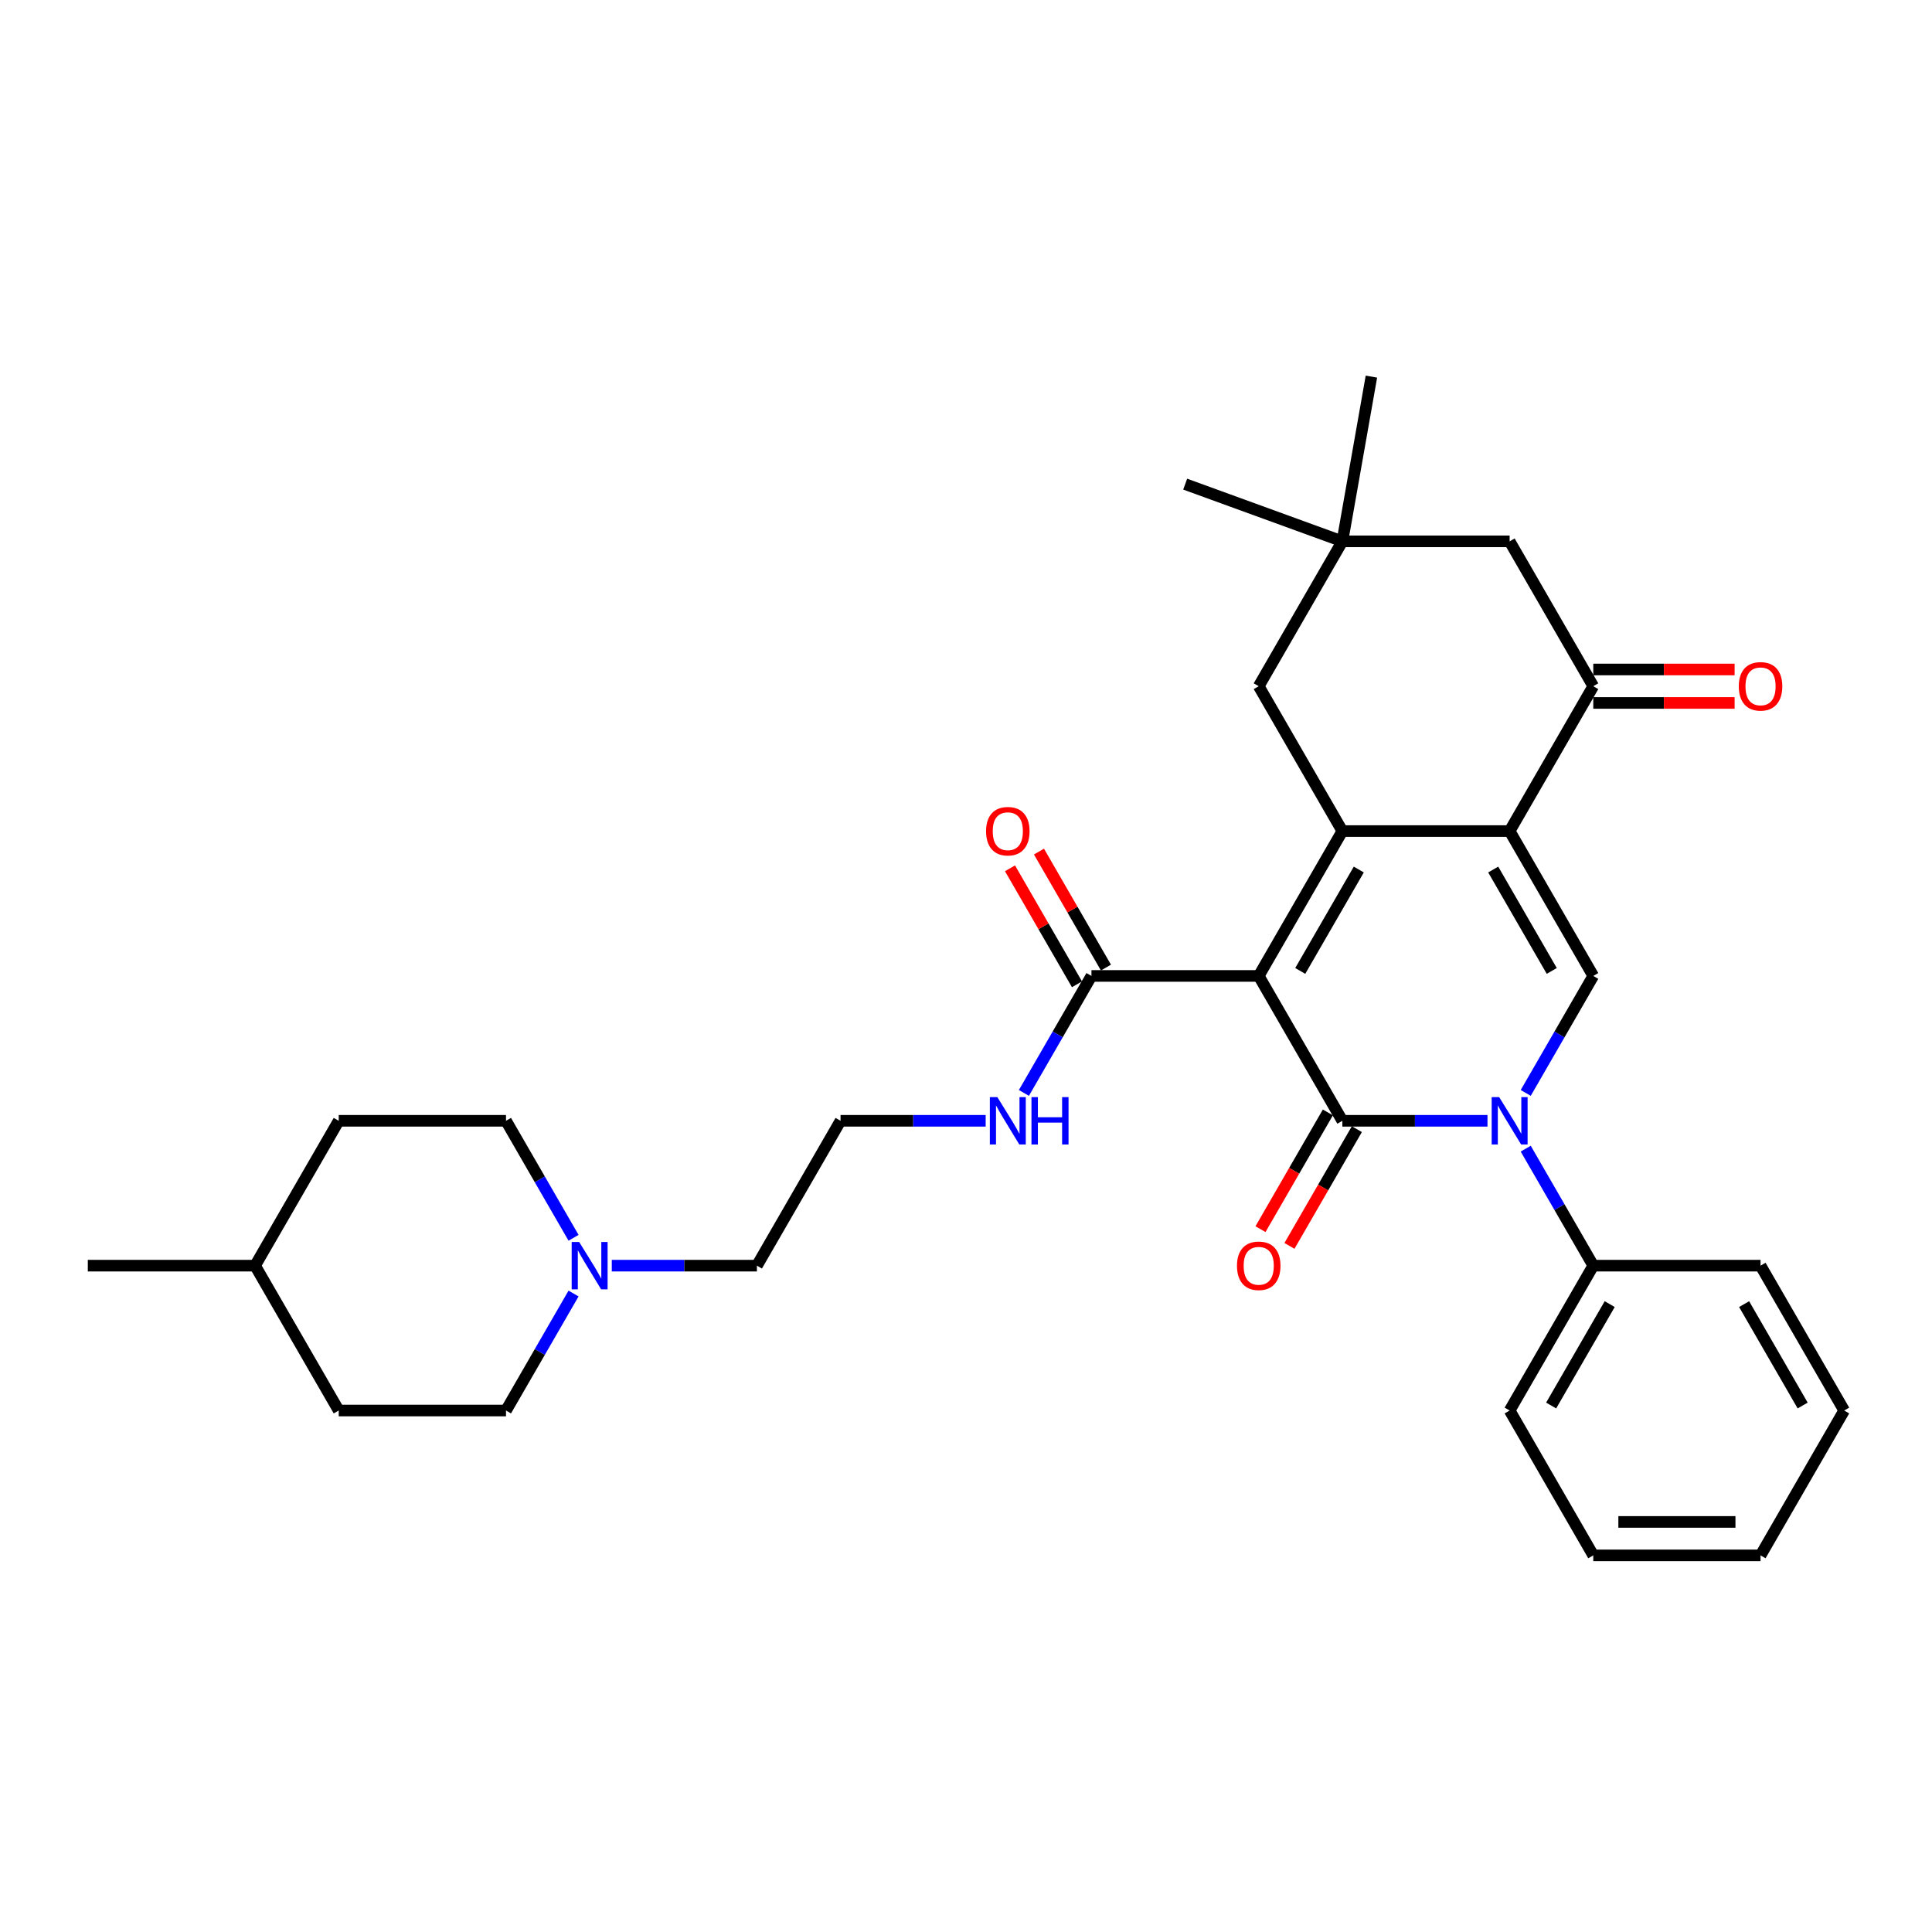 <?xml version='1.0' encoding='iso-8859-1'?>
<svg version='1.1' baseProfile='full'
              xmlns='http://www.w3.org/2000/svg'
                      xmlns:rdkit='http://www.rdkit.org/xml'
                      xmlns:xlink='http://www.w3.org/1999/xlink'
                  xml:space='preserve'
width='1000px' height='1000px' viewBox='0 0 1000 1000'>
<!-- END OF HEADER -->
<rect style='opacity:1.0;fill:#FFFFFF;stroke:none' width='1000' height='1000' x='0' y='0'> </rect>
<path class='bond-0' d='M 651.515,505.142 L 694.805,580.123' style='fill:none;fill-rule:evenodd;stroke:#000000;stroke-width:6px;stroke-linecap:butt;stroke-linejoin:miter;stroke-opacity:1' />
<path class='bond-1' d='M 651.515,505.142 L 694.805,430.162' style='fill:none;fill-rule:evenodd;stroke:#000000;stroke-width:6px;stroke-linecap:butt;stroke-linejoin:miter;stroke-opacity:1' />
<path class='bond-1' d='M 673.005,502.553 L 703.308,450.067' style='fill:none;fill-rule:evenodd;stroke:#000000;stroke-width:6px;stroke-linecap:butt;stroke-linejoin:miter;stroke-opacity:1' />
<path class='bond-6' d='M 651.515,505.142 L 564.935,505.142' style='fill:none;fill-rule:evenodd;stroke:#000000;stroke-width:6px;stroke-linecap:butt;stroke-linejoin:miter;stroke-opacity:1' />
<path class='bond-3' d='M 694.805,580.123 L 732.364,580.123' style='fill:none;fill-rule:evenodd;stroke:#000000;stroke-width:6px;stroke-linecap:butt;stroke-linejoin:miter;stroke-opacity:1' />
<path class='bond-3' d='M 732.364,580.123 L 769.922,580.123' style='fill:none;fill-rule:evenodd;stroke:#0000FF;stroke-width:6px;stroke-linecap:butt;stroke-linejoin:miter;stroke-opacity:1' />
<path class='bond-10' d='M 687.307,575.794 L 669.866,606.003' style='fill:none;fill-rule:evenodd;stroke:#000000;stroke-width:6px;stroke-linecap:butt;stroke-linejoin:miter;stroke-opacity:1' />
<path class='bond-10' d='M 669.866,606.003 L 652.425,636.211' style='fill:none;fill-rule:evenodd;stroke:#FF0000;stroke-width:6px;stroke-linecap:butt;stroke-linejoin:miter;stroke-opacity:1' />
<path class='bond-10' d='M 702.303,584.452 L 684.862,614.661' style='fill:none;fill-rule:evenodd;stroke:#000000;stroke-width:6px;stroke-linecap:butt;stroke-linejoin:miter;stroke-opacity:1' />
<path class='bond-10' d='M 684.862,614.661 L 667.421,644.869' style='fill:none;fill-rule:evenodd;stroke:#FF0000;stroke-width:6px;stroke-linecap:butt;stroke-linejoin:miter;stroke-opacity:1' />
<path class='bond-2' d='M 694.805,430.162 L 781.385,430.162' style='fill:none;fill-rule:evenodd;stroke:#000000;stroke-width:6px;stroke-linecap:butt;stroke-linejoin:miter;stroke-opacity:1' />
<path class='bond-7' d='M 694.805,430.162 L 651.515,355.181' style='fill:none;fill-rule:evenodd;stroke:#000000;stroke-width:6px;stroke-linecap:butt;stroke-linejoin:miter;stroke-opacity:1' />
<path class='bond-4' d='M 781.385,430.162 L 824.675,505.142' style='fill:none;fill-rule:evenodd;stroke:#000000;stroke-width:6px;stroke-linecap:butt;stroke-linejoin:miter;stroke-opacity:1' />
<path class='bond-4' d='M 772.883,450.067 L 803.186,502.553' style='fill:none;fill-rule:evenodd;stroke:#000000;stroke-width:6px;stroke-linecap:butt;stroke-linejoin:miter;stroke-opacity:1' />
<path class='bond-5' d='M 781.385,430.162 L 824.675,355.181' style='fill:none;fill-rule:evenodd;stroke:#000000;stroke-width:6px;stroke-linecap:butt;stroke-linejoin:miter;stroke-opacity:1' />
<path class='bond-12' d='M 789.713,594.547 L 807.194,624.825' style='fill:none;fill-rule:evenodd;stroke:#0000FF;stroke-width:6px;stroke-linecap:butt;stroke-linejoin:miter;stroke-opacity:1' />
<path class='bond-12' d='M 807.194,624.825 L 824.675,655.103' style='fill:none;fill-rule:evenodd;stroke:#000000;stroke-width:6px;stroke-linecap:butt;stroke-linejoin:miter;stroke-opacity:1' />
<path class='bond-31' d='M 789.713,565.698 L 807.194,535.42' style='fill:none;fill-rule:evenodd;stroke:#0000FF;stroke-width:6px;stroke-linecap:butt;stroke-linejoin:miter;stroke-opacity:1' />
<path class='bond-31' d='M 807.194,535.42 L 824.675,505.142' style='fill:none;fill-rule:evenodd;stroke:#000000;stroke-width:6px;stroke-linecap:butt;stroke-linejoin:miter;stroke-opacity:1' />
<path class='bond-13' d='M 824.675,363.839 L 861.255,363.839' style='fill:none;fill-rule:evenodd;stroke:#000000;stroke-width:6px;stroke-linecap:butt;stroke-linejoin:miter;stroke-opacity:1' />
<path class='bond-13' d='M 861.255,363.839 L 897.836,363.839' style='fill:none;fill-rule:evenodd;stroke:#FF0000;stroke-width:6px;stroke-linecap:butt;stroke-linejoin:miter;stroke-opacity:1' />
<path class='bond-13' d='M 824.675,346.523 L 861.255,346.523' style='fill:none;fill-rule:evenodd;stroke:#000000;stroke-width:6px;stroke-linecap:butt;stroke-linejoin:miter;stroke-opacity:1' />
<path class='bond-13' d='M 861.255,346.523 L 897.836,346.523' style='fill:none;fill-rule:evenodd;stroke:#FF0000;stroke-width:6px;stroke-linecap:butt;stroke-linejoin:miter;stroke-opacity:1' />
<path class='bond-32' d='M 824.675,355.181 L 781.385,280.2' style='fill:none;fill-rule:evenodd;stroke:#000000;stroke-width:6px;stroke-linecap:butt;stroke-linejoin:miter;stroke-opacity:1' />
<path class='bond-14' d='M 572.433,500.813 L 555.102,470.795' style='fill:none;fill-rule:evenodd;stroke:#000000;stroke-width:6px;stroke-linecap:butt;stroke-linejoin:miter;stroke-opacity:1' />
<path class='bond-14' d='M 555.102,470.795 L 537.771,440.776' style='fill:none;fill-rule:evenodd;stroke:#FF0000;stroke-width:6px;stroke-linecap:butt;stroke-linejoin:miter;stroke-opacity:1' />
<path class='bond-14' d='M 557.437,509.471 L 540.106,479.453' style='fill:none;fill-rule:evenodd;stroke:#000000;stroke-width:6px;stroke-linecap:butt;stroke-linejoin:miter;stroke-opacity:1' />
<path class='bond-14' d='M 540.106,479.453 L 522.775,449.434' style='fill:none;fill-rule:evenodd;stroke:#FF0000;stroke-width:6px;stroke-linecap:butt;stroke-linejoin:miter;stroke-opacity:1' />
<path class='bond-15' d='M 564.935,505.142 L 547.454,535.42' style='fill:none;fill-rule:evenodd;stroke:#000000;stroke-width:6px;stroke-linecap:butt;stroke-linejoin:miter;stroke-opacity:1' />
<path class='bond-15' d='M 547.454,535.42 L 529.973,565.698' style='fill:none;fill-rule:evenodd;stroke:#0000FF;stroke-width:6px;stroke-linecap:butt;stroke-linejoin:miter;stroke-opacity:1' />
<path class='bond-8' d='M 651.515,355.181 L 694.805,280.2' style='fill:none;fill-rule:evenodd;stroke:#000000;stroke-width:6px;stroke-linecap:butt;stroke-linejoin:miter;stroke-opacity:1' />
<path class='bond-11' d='M 694.805,280.2 L 781.385,280.2' style='fill:none;fill-rule:evenodd;stroke:#000000;stroke-width:6px;stroke-linecap:butt;stroke-linejoin:miter;stroke-opacity:1' />
<path class='bond-23' d='M 694.805,280.2 L 613.447,250.588' style='fill:none;fill-rule:evenodd;stroke:#000000;stroke-width:6px;stroke-linecap:butt;stroke-linejoin:miter;stroke-opacity:1' />
<path class='bond-24' d='M 694.805,280.2 L 709.84,194.936' style='fill:none;fill-rule:evenodd;stroke:#000000;stroke-width:6px;stroke-linecap:butt;stroke-linejoin:miter;stroke-opacity:1' />
<path class='bond-9' d='M 316.658,655.103 L 354.216,655.103' style='fill:none;fill-rule:evenodd;stroke:#0000FF;stroke-width:6px;stroke-linecap:butt;stroke-linejoin:miter;stroke-opacity:1' />
<path class='bond-9' d='M 354.216,655.103 L 391.775,655.103' style='fill:none;fill-rule:evenodd;stroke:#000000;stroke-width:6px;stroke-linecap:butt;stroke-linejoin:miter;stroke-opacity:1' />
<path class='bond-16' d='M 296.867,640.679 L 279.386,610.401' style='fill:none;fill-rule:evenodd;stroke:#0000FF;stroke-width:6px;stroke-linecap:butt;stroke-linejoin:miter;stroke-opacity:1' />
<path class='bond-16' d='M 279.386,610.401 L 261.905,580.123' style='fill:none;fill-rule:evenodd;stroke:#000000;stroke-width:6px;stroke-linecap:butt;stroke-linejoin:miter;stroke-opacity:1' />
<path class='bond-17' d='M 296.867,669.527 L 279.386,699.806' style='fill:none;fill-rule:evenodd;stroke:#0000FF;stroke-width:6px;stroke-linecap:butt;stroke-linejoin:miter;stroke-opacity:1' />
<path class='bond-17' d='M 279.386,699.806 L 261.905,730.084' style='fill:none;fill-rule:evenodd;stroke:#000000;stroke-width:6px;stroke-linecap:butt;stroke-linejoin:miter;stroke-opacity:1' />
<path class='bond-25' d='M 824.675,655.103 L 781.385,730.084' style='fill:none;fill-rule:evenodd;stroke:#000000;stroke-width:6px;stroke-linecap:butt;stroke-linejoin:miter;stroke-opacity:1' />
<path class='bond-25' d='M 833.178,675.008 L 802.875,727.495' style='fill:none;fill-rule:evenodd;stroke:#000000;stroke-width:6px;stroke-linecap:butt;stroke-linejoin:miter;stroke-opacity:1' />
<path class='bond-26' d='M 824.675,655.103 L 911.255,655.103' style='fill:none;fill-rule:evenodd;stroke:#000000;stroke-width:6px;stroke-linecap:butt;stroke-linejoin:miter;stroke-opacity:1' />
<path class='bond-18' d='M 510.182,580.123 L 472.623,580.123' style='fill:none;fill-rule:evenodd;stroke:#0000FF;stroke-width:6px;stroke-linecap:butt;stroke-linejoin:miter;stroke-opacity:1' />
<path class='bond-18' d='M 472.623,580.123 L 435.065,580.123' style='fill:none;fill-rule:evenodd;stroke:#000000;stroke-width:6px;stroke-linecap:butt;stroke-linejoin:miter;stroke-opacity:1' />
<path class='bond-20' d='M 261.905,580.123 L 175.325,580.123' style='fill:none;fill-rule:evenodd;stroke:#000000;stroke-width:6px;stroke-linecap:butt;stroke-linejoin:miter;stroke-opacity:1' />
<path class='bond-19' d='M 261.905,730.084 L 175.325,730.084' style='fill:none;fill-rule:evenodd;stroke:#000000;stroke-width:6px;stroke-linecap:butt;stroke-linejoin:miter;stroke-opacity:1' />
<path class='bond-21' d='M 435.065,580.123 L 391.775,655.103' style='fill:none;fill-rule:evenodd;stroke:#000000;stroke-width:6px;stroke-linecap:butt;stroke-linejoin:miter;stroke-opacity:1' />
<path class='bond-22' d='M 175.325,730.084 L 132.035,655.103' style='fill:none;fill-rule:evenodd;stroke:#000000;stroke-width:6px;stroke-linecap:butt;stroke-linejoin:miter;stroke-opacity:1' />
<path class='bond-34' d='M 175.325,580.123 L 132.035,655.103' style='fill:none;fill-rule:evenodd;stroke:#000000;stroke-width:6px;stroke-linecap:butt;stroke-linejoin:miter;stroke-opacity:1' />
<path class='bond-27' d='M 132.035,655.103 L 45.455,655.103' style='fill:none;fill-rule:evenodd;stroke:#000000;stroke-width:6px;stroke-linecap:butt;stroke-linejoin:miter;stroke-opacity:1' />
<path class='bond-28' d='M 781.385,730.084 L 824.675,805.064' style='fill:none;fill-rule:evenodd;stroke:#000000;stroke-width:6px;stroke-linecap:butt;stroke-linejoin:miter;stroke-opacity:1' />
<path class='bond-29' d='M 911.255,655.103 L 954.545,730.084' style='fill:none;fill-rule:evenodd;stroke:#000000;stroke-width:6px;stroke-linecap:butt;stroke-linejoin:miter;stroke-opacity:1' />
<path class='bond-29' d='M 902.753,675.008 L 933.056,727.495' style='fill:none;fill-rule:evenodd;stroke:#000000;stroke-width:6px;stroke-linecap:butt;stroke-linejoin:miter;stroke-opacity:1' />
<path class='bond-33' d='M 824.675,805.064 L 911.255,805.064' style='fill:none;fill-rule:evenodd;stroke:#000000;stroke-width:6px;stroke-linecap:butt;stroke-linejoin:miter;stroke-opacity:1' />
<path class='bond-33' d='M 837.662,787.748 L 898.268,787.748' style='fill:none;fill-rule:evenodd;stroke:#000000;stroke-width:6px;stroke-linecap:butt;stroke-linejoin:miter;stroke-opacity:1' />
<path class='bond-30' d='M 954.545,730.084 L 911.255,805.064' style='fill:none;fill-rule:evenodd;stroke:#000000;stroke-width:6px;stroke-linecap:butt;stroke-linejoin:miter;stroke-opacity:1' />
<path  class='atom-4' d='M 775.965 567.863
L 784 580.85
Q 784.797 582.131, 786.078 584.452
Q 787.359 586.772, 787.429 586.911
L 787.429 567.863
L 790.684 567.863
L 790.684 592.382
L 787.325 592.382
L 778.701 578.183
Q 777.697 576.521, 776.623 574.616
Q 775.584 572.711, 775.273 572.123
L 775.273 592.382
L 772.087 592.382
L 772.087 567.863
L 775.965 567.863
' fill='#0000FF'/>
<path  class='atom-10' d='M 299.775 642.843
L 307.81 655.83
Q 308.606 657.112, 309.887 659.432
Q 311.169 661.753, 311.238 661.891
L 311.238 642.843
L 314.494 642.843
L 314.494 667.363
L 311.134 667.363
L 302.511 653.164
Q 301.506 651.501, 300.433 649.597
Q 299.394 647.692, 299.082 647.103
L 299.082 667.363
L 295.896 667.363
L 295.896 642.843
L 299.775 642.843
' fill='#0000FF'/>
<path  class='atom-11' d='M 640.26 655.172
Q 640.26 649.285, 643.169 645.995
Q 646.078 642.705, 651.515 642.705
Q 656.952 642.705, 659.861 645.995
Q 662.771 649.285, 662.771 655.172
Q 662.771 661.129, 659.827 664.523
Q 656.883 667.882, 651.515 667.882
Q 646.113 667.882, 643.169 664.523
Q 640.26 661.164, 640.26 655.172
M 651.515 665.112
Q 655.255 665.112, 657.264 662.618
Q 659.307 660.09, 659.307 655.172
Q 659.307 650.359, 657.264 647.934
Q 655.255 645.475, 651.515 645.475
Q 647.775 645.475, 645.732 647.9
Q 643.723 650.324, 643.723 655.172
Q 643.723 660.125, 645.732 662.618
Q 647.775 665.112, 651.515 665.112
' fill='#FF0000'/>
<path  class='atom-14' d='M 900 355.25
Q 900 349.363, 902.909 346.073
Q 905.818 342.783, 911.255 342.783
Q 916.693 342.783, 919.602 346.073
Q 922.511 349.363, 922.511 355.25
Q 922.511 361.207, 919.567 364.601
Q 916.623 367.96, 911.255 367.96
Q 905.853 367.96, 902.909 364.601
Q 900 361.242, 900 355.25
M 911.255 365.19
Q 914.996 365.19, 917.004 362.696
Q 919.048 360.168, 919.048 355.25
Q 919.048 350.436, 917.004 348.012
Q 914.996 345.553, 911.255 345.553
Q 907.515 345.553, 905.472 347.978
Q 903.463 350.402, 903.463 355.25
Q 903.463 360.203, 905.472 362.696
Q 907.515 365.19, 911.255 365.19
' fill='#FF0000'/>
<path  class='atom-15' d='M 510.39 430.231
Q 510.39 424.343, 513.299 421.053
Q 516.208 417.763, 521.645 417.763
Q 527.082 417.763, 529.991 421.053
Q 532.9 424.343, 532.9 430.231
Q 532.9 436.188, 529.957 439.581
Q 527.013 442.941, 521.645 442.941
Q 516.242 442.941, 513.299 439.581
Q 510.39 436.222, 510.39 430.231
M 521.645 440.17
Q 525.385 440.17, 527.394 437.677
Q 529.437 435.149, 529.437 430.231
Q 529.437 425.417, 527.394 422.993
Q 525.385 420.534, 521.645 420.534
Q 517.905 420.534, 515.861 422.958
Q 513.853 425.382, 513.853 430.231
Q 513.853 435.183, 515.861 437.677
Q 517.905 440.17, 521.645 440.17
' fill='#FF0000'/>
<path  class='atom-16' d='M 516.225 567.863
L 524.26 580.85
Q 525.056 582.131, 526.338 584.452
Q 527.619 586.772, 527.688 586.911
L 527.688 567.863
L 530.944 567.863
L 530.944 592.382
L 527.584 592.382
L 518.961 578.183
Q 517.957 576.521, 516.883 574.616
Q 515.844 572.711, 515.532 572.123
L 515.532 592.382
L 512.346 592.382
L 512.346 567.863
L 516.225 567.863
' fill='#0000FF'/>
<path  class='atom-16' d='M 533.887 567.863
L 537.212 567.863
L 537.212 578.287
L 549.749 578.287
L 549.749 567.863
L 553.074 567.863
L 553.074 592.382
L 549.749 592.382
L 549.749 581.058
L 537.212 581.058
L 537.212 592.382
L 533.887 592.382
L 533.887 567.863
' fill='#0000FF'/>
</svg>
